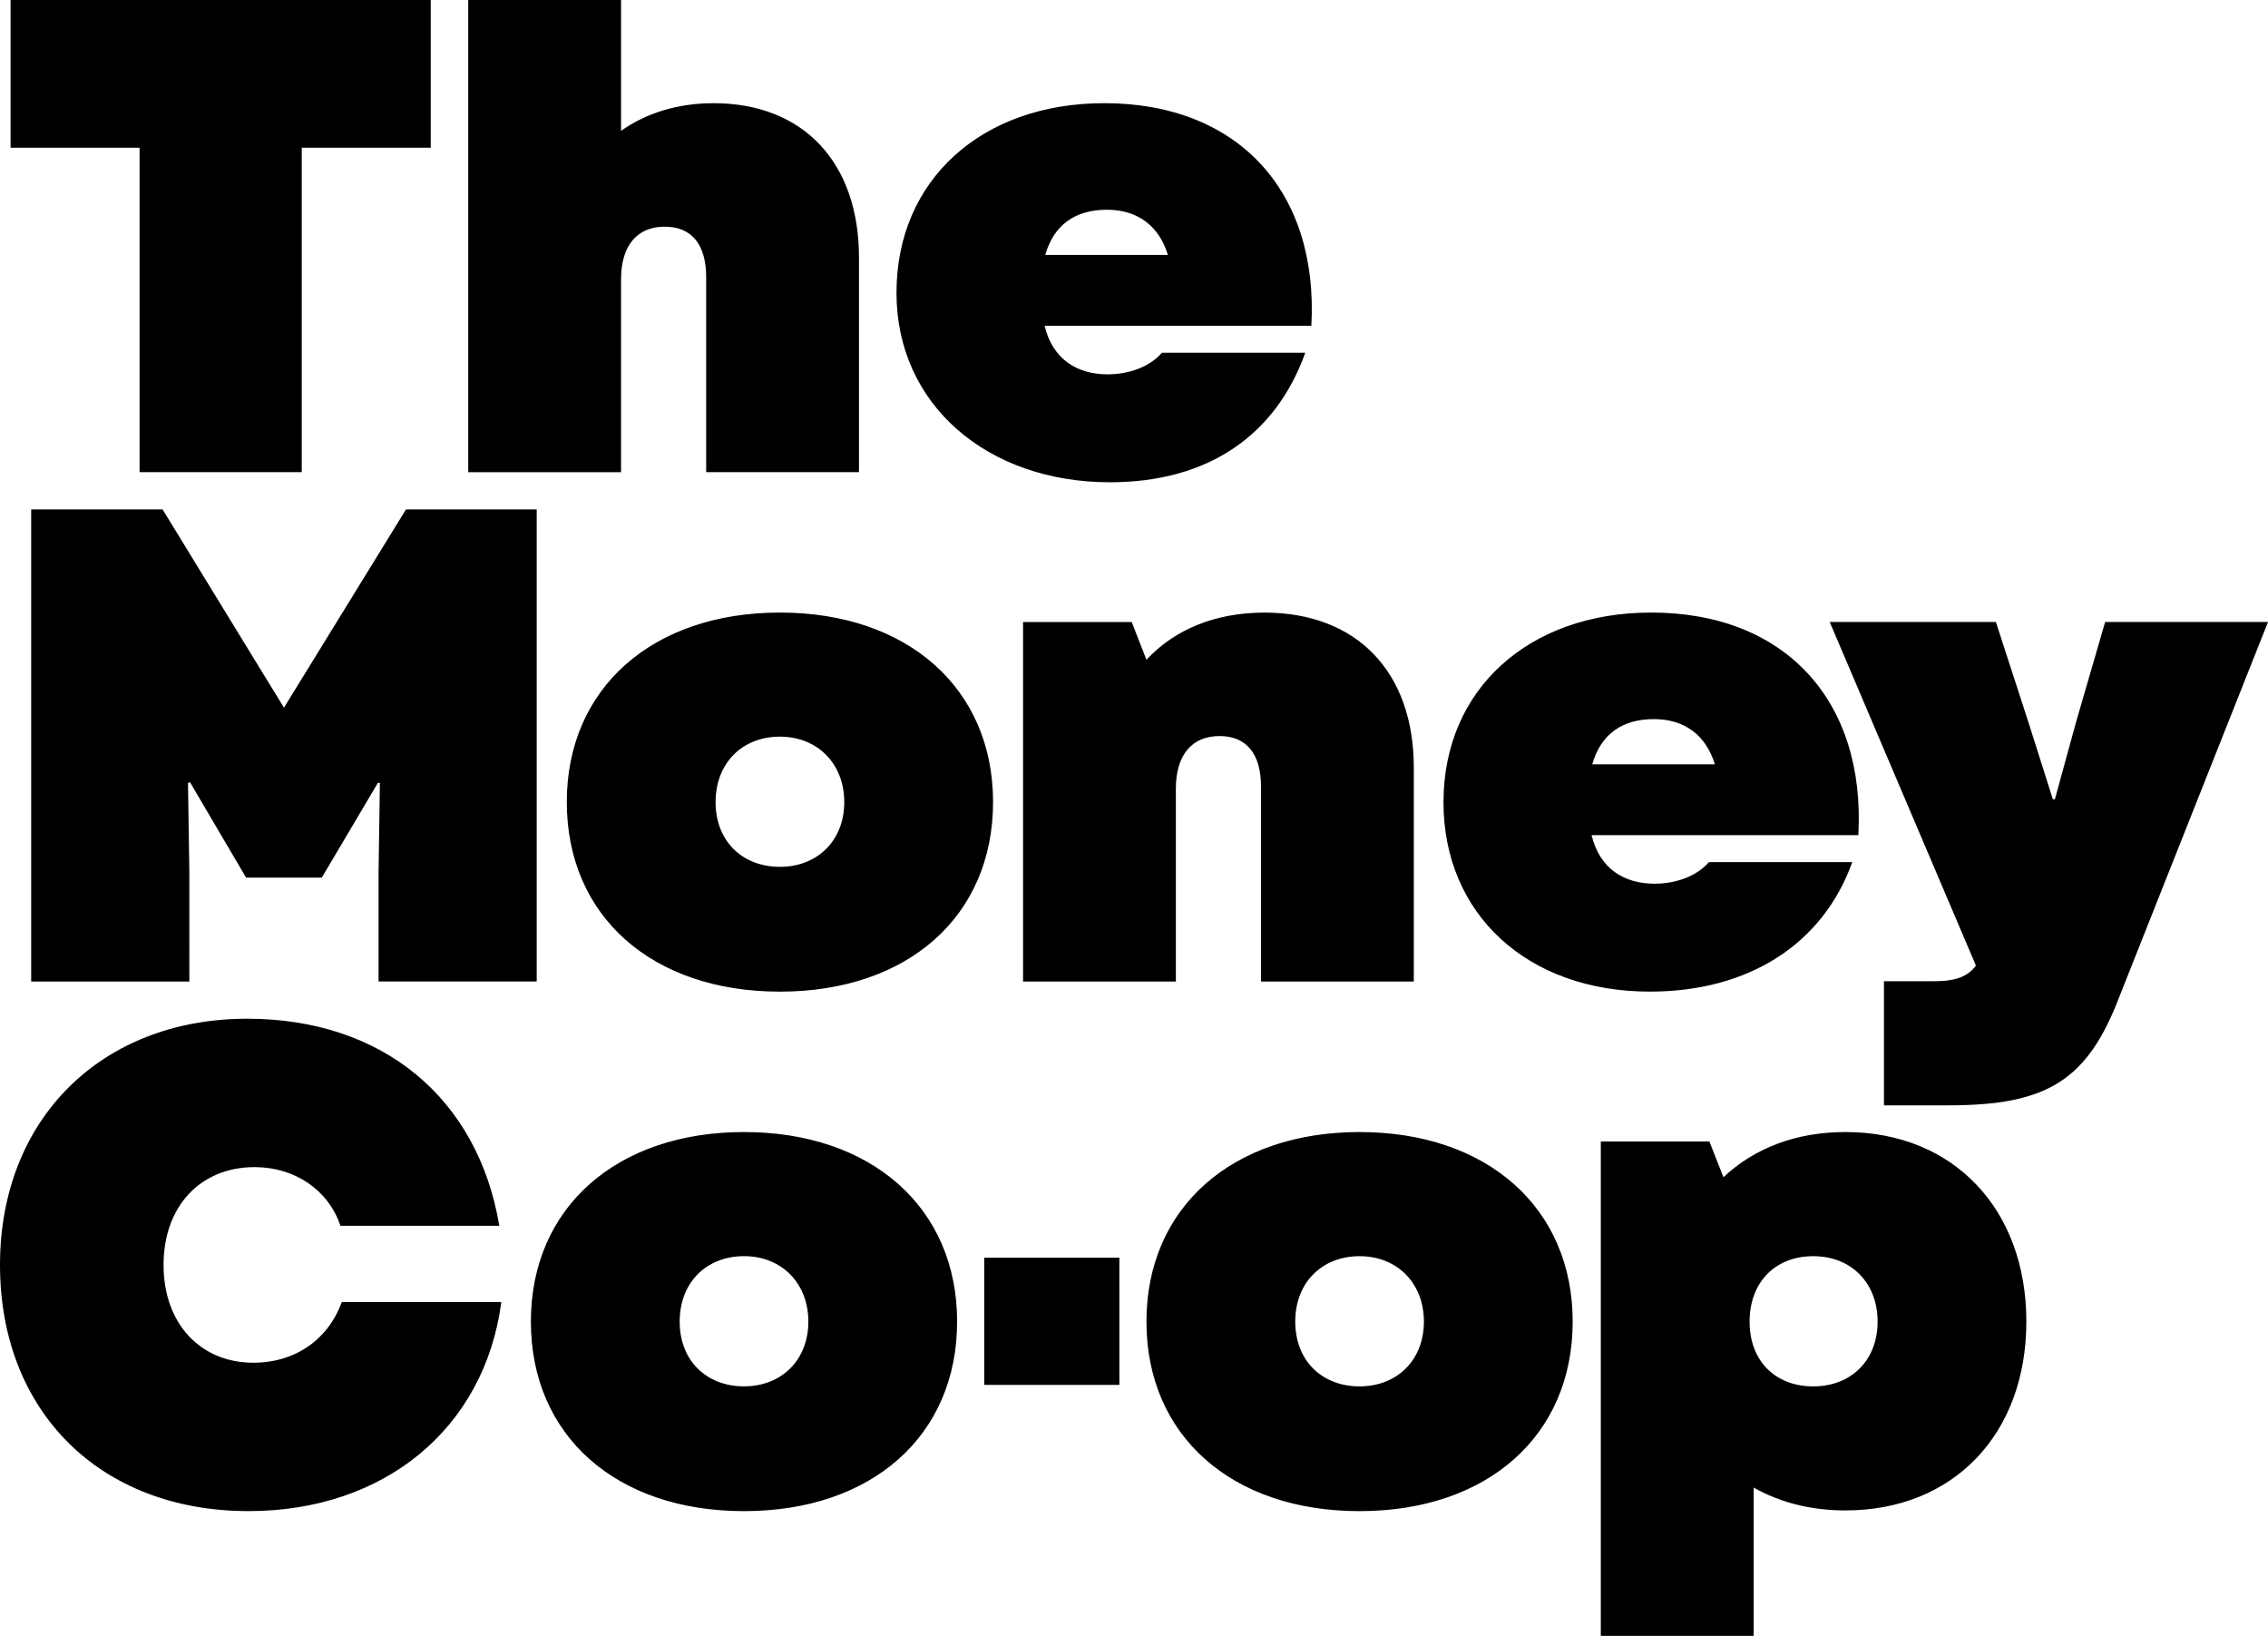 <svg xmlns="http://www.w3.org/2000/svg" viewBox="0 0 104 75"><path d="M6.4 6.772H.485V0h19.267v6.772h-5.915v14.873H6.4zM21.472 0h7.007v5.998c1.138-.804 2.582-1.267 4.242-1.267 4.118 0 6.668 2.72 6.668 7.082v9.833h-7.007V12.71c0-1.515-.676-2.318-1.906-2.318s-1.998.834-1.998 2.412v8.844h-7.007V0zm19.637 13.42c0-5.164 3.904-8.69 9.528-8.69 6.116 0 9.834 4.02 9.496 10.206H47.9c.37 1.546 1.507 2.226 2.889 2.226 1.015 0 1.967-.37 2.489-.99h6.576c-1.352 3.773-4.44 5.938-8.957 5.938-5.623 0-9.789-3.557-9.789-8.69m12.447-1.732c-.4-1.299-1.353-2.072-2.797-2.072s-2.428.68-2.828 2.072zM1.43 23.353h6.024l5.567 9.091 5.597-9.091h5.993v21.645h-7.252v-4.979l.061-4.127h-.092l-2.572 4.344h-3.471l-2.572-4.374-.092.031.062 4.127V45H1.43zm24.56 13.42c0-5.227 3.934-8.69 9.774-8.69s9.773 3.463 9.773 8.69-3.903 8.69-9.773 8.69-9.773-3.464-9.773-8.69m9.773 2.968c1.721 0 2.95-1.205 2.95-2.968 0-1.764-1.229-3-2.95-3s-2.95 1.205-2.95 3 1.228 2.968 2.95 2.968m11.152-11.224h4.979l.675 1.732c1.291-1.392 3.166-2.164 5.409-2.164 4.24 0 6.852 2.72 6.852 7.111V45h-7.007v-8.936c0-1.515-.676-2.319-1.906-2.319s-1.998.835-1.998 2.412V45h-7.007V28.52zm19.276 8.256c0-5.164 3.903-8.69 9.527-8.69 6.116 0 9.834 4.02 9.496 10.205H72.983c.369 1.547 1.506 2.227 2.888 2.227 1.015 0 1.967-.371 2.49-.99h6.576c-1.353 3.773-4.764 5.937-9.28 5.937-5.624 0-9.466-3.556-9.466-8.69m12.446-1.731c-.4-1.299-1.352-2.072-2.797-2.072-1.444 0-2.428.68-2.827 2.072zm17.895-6.525-1.321 4.545-.984 3.586h-.092l-1.137-3.586-1.476-4.545h-7.62l6.705 15.753c-.371.5-.927.717-1.912.717H86.39v5.69h2.95c4.549 0 6.393-1.144 7.868-5.041L104 28.516zM0 57.992c0-6.68 4.641-11.287 11.34-11.287 6.177 0 10.572 3.618 11.556 9.493h-7.284c-.553-1.639-2.09-2.69-3.933-2.69-2.488 0-4.179 1.793-4.179 4.484s1.69 4.484 4.118 4.484c1.935 0 3.441-1.082 4.056-2.783h7.315c-.769 5.813-5.38 9.586-11.587 9.586C4.58 69.28 0 64.703 0 57.992m24.344 2.598c0-5.227 3.933-8.69 9.773-8.69s9.772 3.463 9.772 8.69-3.903 8.69-9.772 8.69-9.773-3.464-9.773-8.69m9.773 2.969c1.722 0 2.95-1.206 2.95-2.97 0-1.762-1.228-2.999-2.95-2.999-1.721 0-2.95 1.205-2.95 3s1.229 2.969 2.95 2.969m18.454-2.97c0-5.226 3.933-8.689 9.773-8.689s9.772 3.463 9.772 8.69-3.903 8.69-9.772 8.69-9.773-3.464-9.773-8.69m9.773 2.97c1.722 0 2.95-1.206 2.95-2.97 0-1.762-1.228-2.999-2.95-2.999-1.721 0-2.95 1.205-2.95 3s1.229 2.969 2.95 2.969m18.07 4.638V75h-7.008V52.334h4.979l.644 1.638c1.414-1.33 3.32-2.072 5.593-2.072 4.948 0 8.297 3.526 8.297 8.69s-3.35 8.658-8.297 8.658c-1.598 0-3.012-.371-4.21-1.05zm2.734-4.638c1.751 0 2.95-1.206 2.95-2.97 0-1.762-1.197-2.999-2.95-2.999s-2.92 1.205-2.92 3 1.169 2.969 2.92 2.969m-31.82-5.9h-6.196v5.832h6.197z"/></svg>